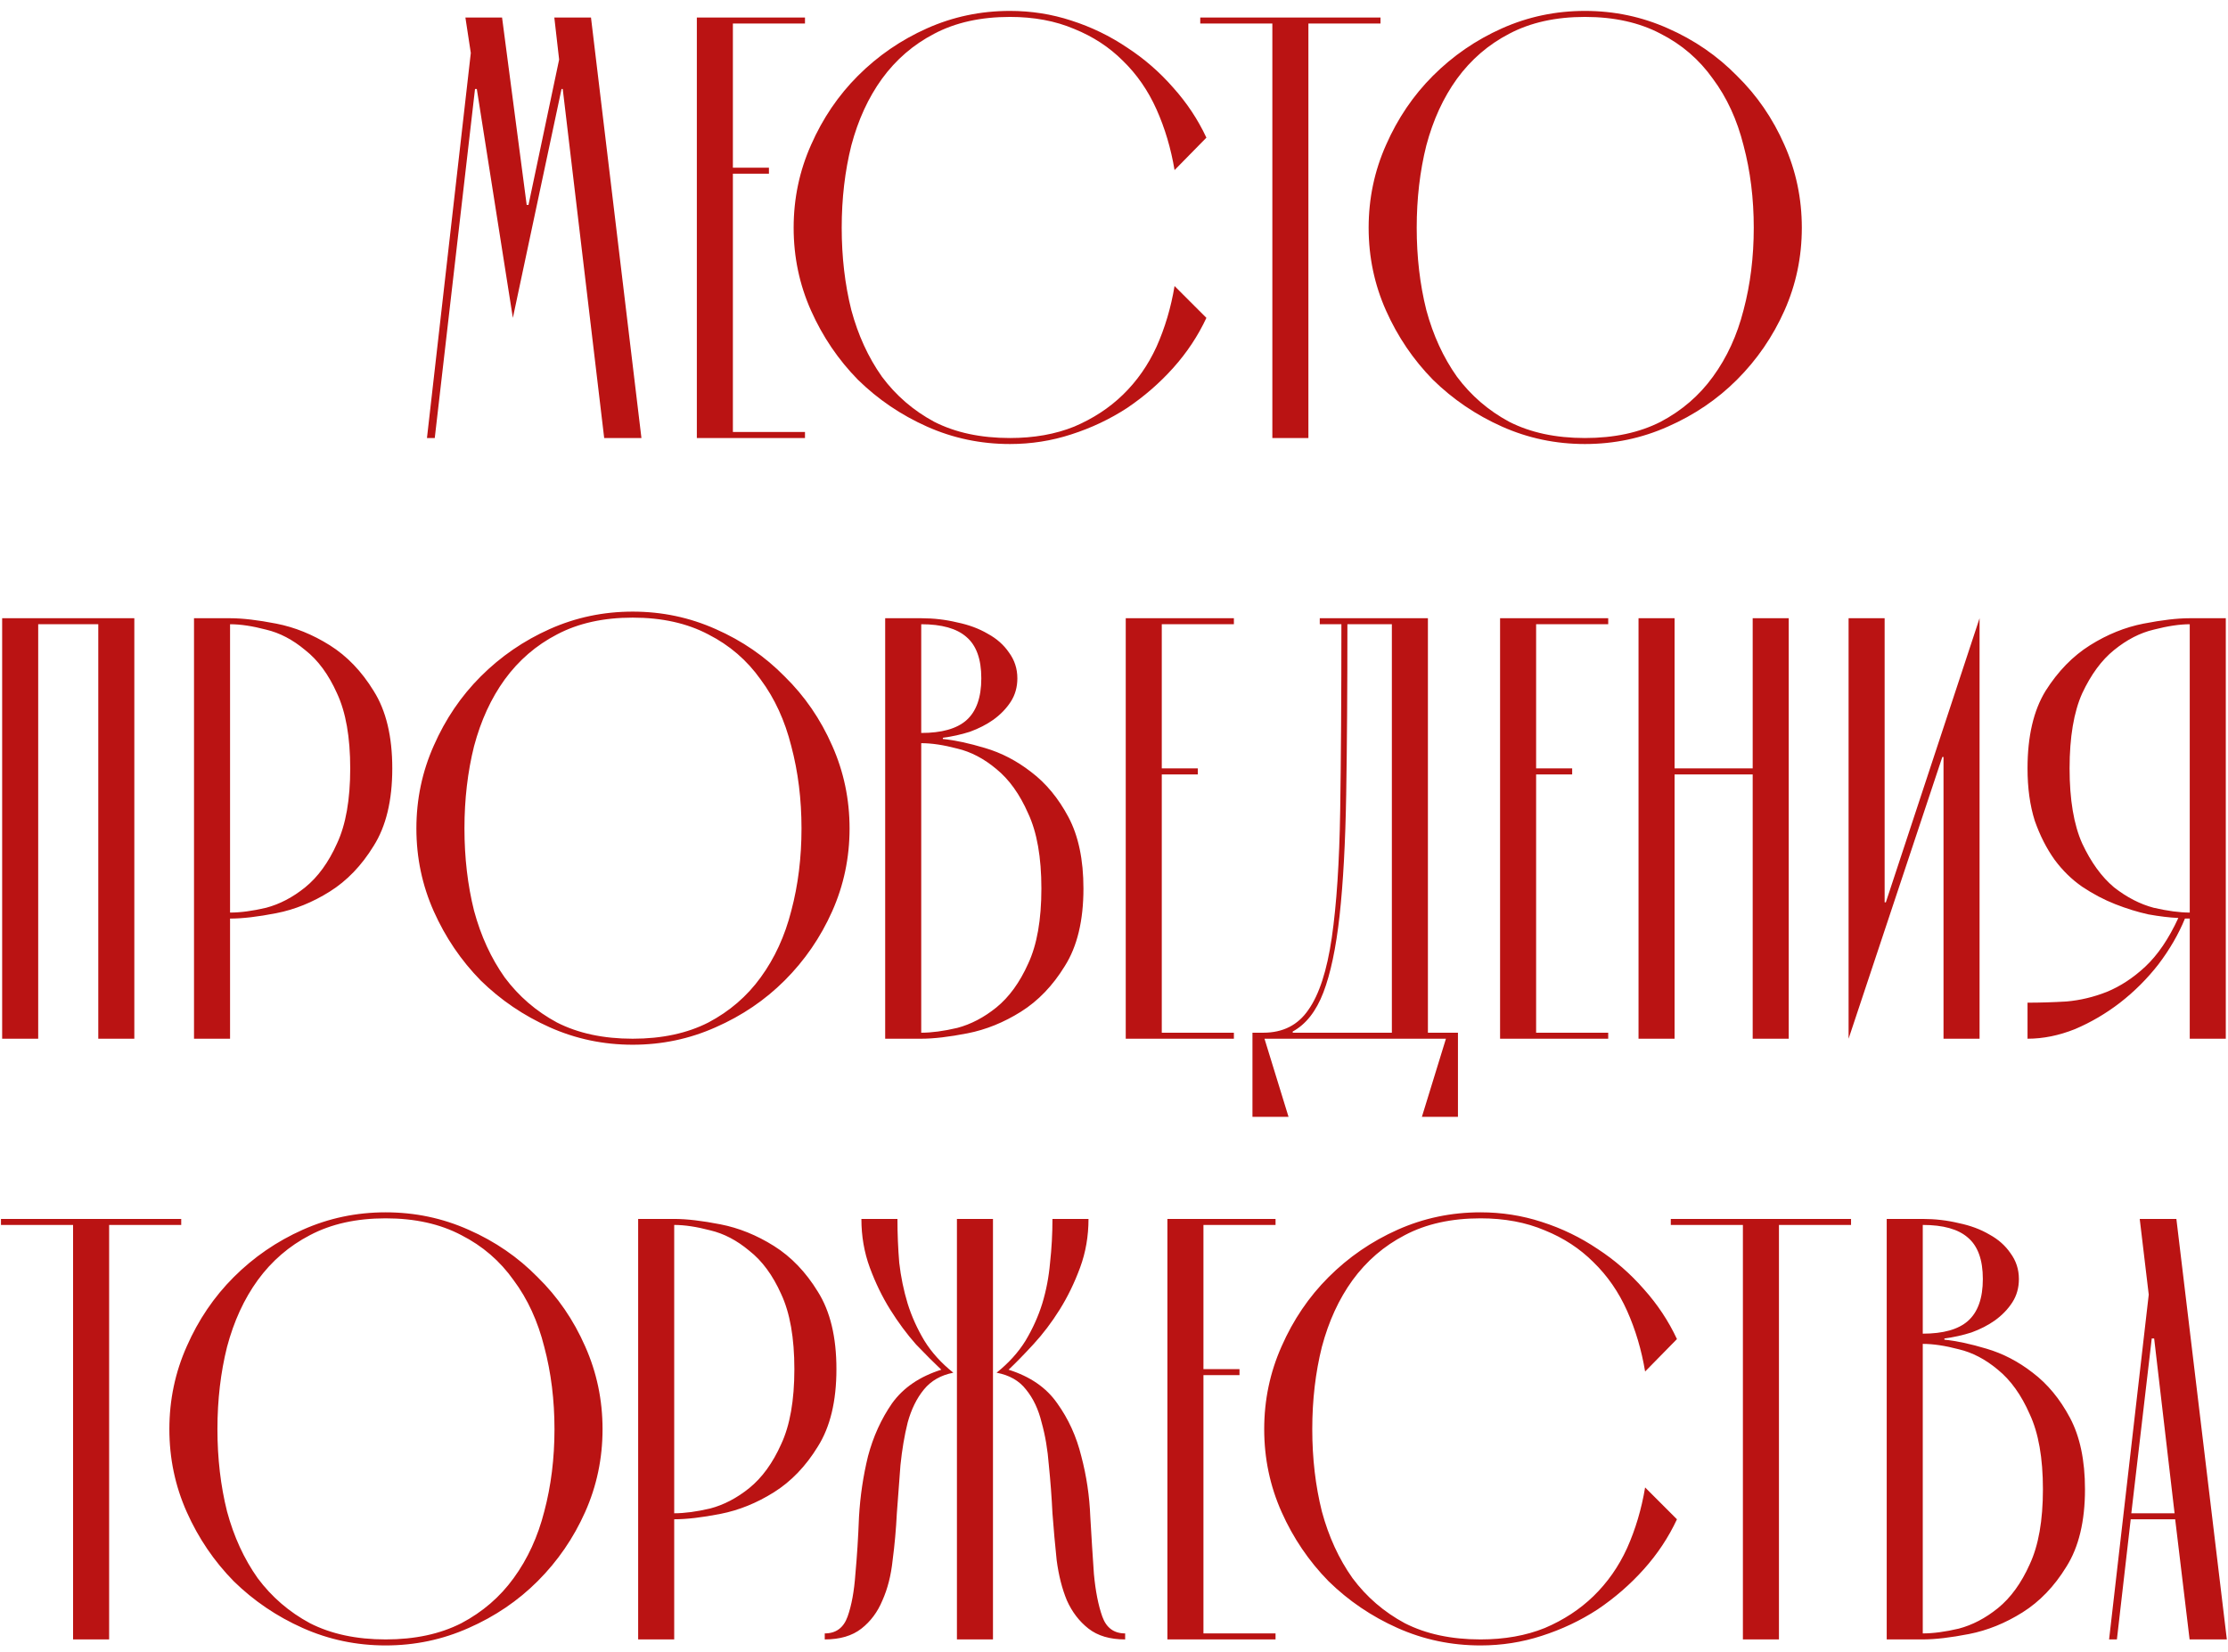 <?xml version="1.0" encoding="UTF-8"?> <svg xmlns="http://www.w3.org/2000/svg" width="178" height="132" viewBox="0 0 178 132" fill="none"><path d="M37.614 4.232L37.182 1.4H40.111L42.078 16.376H42.222L44.67 4.76L44.286 1.4H47.215L51.246 35H48.27L44.959 7.112H44.862L40.974 25.4L38.094 7.112H37.95L34.734 35H34.111L37.614 4.232ZM55.672 35V1.4H64.312V1.88H58.552V13.4H61.432V13.88H58.552V34.52H64.312V35H55.672ZM96.382 25.4C95.71 26.84 94.83 28.168 93.742 29.384C92.654 30.6 91.422 31.672 90.046 32.6C88.67 33.496 87.182 34.2 85.582 34.712C84.014 35.224 82.382 35.48 80.686 35.48C78.35 35.48 76.142 35.016 74.062 34.088C71.982 33.16 70.142 31.912 68.542 30.344C66.974 28.744 65.726 26.904 64.798 24.824C63.87 22.744 63.406 20.536 63.406 18.2C63.406 15.864 63.87 13.656 64.798 11.576C65.726 9.464 66.974 7.624 68.542 6.056C70.142 4.456 71.982 3.192 74.062 2.264C76.142 1.336 78.35 0.872 80.686 0.872C82.382 0.872 84.014 1.128 85.582 1.64C87.182 2.152 88.67 2.872 90.046 3.8C91.422 4.696 92.654 5.768 93.742 7.016C94.83 8.232 95.71 9.56 96.382 11L93.838 13.592C93.55 11.864 93.07 10.248 92.398 8.744C91.726 7.24 90.83 5.944 89.71 4.856C88.622 3.768 87.326 2.92 85.822 2.312C84.318 1.672 82.606 1.352 80.686 1.352C78.35 1.352 76.334 1.8 74.638 2.696C72.974 3.56 71.582 4.76 70.462 6.296C69.374 7.8 68.558 9.576 68.014 11.624C67.502 13.672 67.246 15.864 67.246 18.2C67.246 20.536 67.502 22.728 68.014 24.776C68.558 26.792 69.374 28.568 70.462 30.104C71.582 31.608 72.974 32.808 74.638 33.704C76.334 34.568 78.35 35 80.686 35C82.606 35 84.318 34.696 85.822 34.088C87.326 33.448 88.622 32.6 89.71 31.544C90.83 30.456 91.726 29.176 92.398 27.704C93.07 26.2 93.55 24.584 93.838 22.856L96.382 25.4ZM95.891 1.88V1.4H110.291V1.88H104.531V35H101.651V1.88H95.891ZM109.344 18.2C109.344 15.864 109.808 13.656 110.736 11.576C111.664 9.464 112.912 7.624 114.48 6.056C116.08 4.456 117.92 3.192 120 2.264C122.08 1.336 124.288 0.872 126.624 0.872C128.96 0.872 131.168 1.336 133.248 2.264C135.36 3.192 137.2 4.456 138.768 6.056C140.368 7.624 141.632 9.464 142.56 11.576C143.488 13.656 143.952 15.864 143.952 18.2C143.952 20.536 143.488 22.744 142.56 24.824C141.632 26.904 140.368 28.744 138.768 30.344C137.2 31.912 135.36 33.16 133.248 34.088C131.168 35.016 128.96 35.48 126.624 35.48C124.288 35.48 122.08 35.016 120 34.088C117.92 33.16 116.08 31.912 114.48 30.344C112.912 28.744 111.664 26.904 110.736 24.824C109.808 22.744 109.344 20.536 109.344 18.2ZM113.184 18.2C113.184 20.536 113.44 22.728 113.952 24.776C114.496 26.792 115.312 28.568 116.4 30.104C117.52 31.608 118.912 32.808 120.576 33.704C122.272 34.568 124.288 35 126.624 35C128.96 35 130.976 34.568 132.672 33.704C134.368 32.808 135.76 31.608 136.848 30.104C137.968 28.568 138.784 26.792 139.296 24.776C139.84 22.728 140.112 20.536 140.112 18.2C140.112 15.864 139.84 13.672 139.296 11.624C138.784 9.576 137.968 7.8 136.848 6.296C135.76 4.76 134.368 3.56 132.672 2.696C130.976 1.8 128.96 1.352 126.624 1.352C124.288 1.352 122.272 1.8 120.576 2.696C118.912 3.56 117.52 4.76 116.4 6.296C115.312 7.8 114.496 9.576 113.952 11.624C113.44 13.672 113.184 15.864 113.184 18.2ZM10.732 49.4V83H7.852V49.88H3.052V83H0.172V49.4H10.732ZM18.38 49.4C19.372 49.4 20.604 49.544 22.076 49.832C23.548 50.12 24.972 50.696 26.348 51.56C27.724 52.424 28.892 53.64 29.852 55.208C30.844 56.776 31.34 58.84 31.34 61.4C31.34 63.96 30.844 66.024 29.852 67.592C28.892 69.16 27.724 70.376 26.348 71.24C24.972 72.104 23.548 72.68 22.076 72.968C20.604 73.256 19.372 73.4 18.38 73.4V83H15.5V49.4H18.38ZM18.38 72.92C19.212 72.92 20.172 72.792 21.26 72.536C22.348 72.248 23.388 71.704 24.38 70.904C25.404 70.072 26.252 68.904 26.924 67.4C27.628 65.896 27.98 63.896 27.98 61.4C27.98 58.904 27.628 56.904 26.924 55.4C26.252 53.896 25.404 52.744 24.38 51.944C23.388 51.112 22.348 50.568 21.26 50.312C20.172 50.024 19.212 49.88 18.38 49.88V72.92ZM33.266 66.2C33.266 63.864 33.73 61.656 34.658 59.576C35.586 57.464 36.834 55.624 38.402 54.056C40.002 52.456 41.842 51.192 43.922 50.264C46.002 49.336 48.21 48.872 50.546 48.872C52.882 48.872 55.09 49.336 57.17 50.264C59.282 51.192 61.122 52.456 62.69 54.056C64.29 55.624 65.554 57.464 66.482 59.576C67.41 61.656 67.874 63.864 67.874 66.2C67.874 68.536 67.41 70.744 66.482 72.824C65.554 74.904 64.29 76.744 62.69 78.344C61.122 79.912 59.282 81.16 57.17 82.088C55.09 83.016 52.882 83.48 50.546 83.48C48.21 83.48 46.002 83.016 43.922 82.088C41.842 81.16 40.002 79.912 38.402 78.344C36.834 76.744 35.586 74.904 34.658 72.824C33.73 70.744 33.266 68.536 33.266 66.2ZM37.106 66.2C37.106 68.536 37.362 70.728 37.874 72.776C38.418 74.792 39.234 76.568 40.322 78.104C41.442 79.608 42.834 80.808 44.498 81.704C46.194 82.568 48.21 83 50.546 83C52.882 83 54.898 82.568 56.594 81.704C58.29 80.808 59.682 79.608 60.77 78.104C61.89 76.568 62.706 74.792 63.218 72.776C63.762 70.728 64.034 68.536 64.034 66.2C64.034 63.864 63.762 61.672 63.218 59.624C62.706 57.576 61.89 55.8 60.77 54.296C59.682 52.76 58.29 51.56 56.594 50.696C54.898 49.8 52.882 49.352 50.546 49.352C48.21 49.352 46.194 49.8 44.498 50.696C42.834 51.56 41.442 52.76 40.322 54.296C39.234 55.8 38.418 57.576 37.874 59.624C37.362 61.672 37.106 63.864 37.106 66.2ZM70.719 83V49.4H73.599C74.591 49.4 75.551 49.512 76.479 49.736C77.407 49.928 78.223 50.232 78.927 50.648C79.631 51.032 80.191 51.528 80.607 52.136C81.055 52.744 81.279 53.432 81.279 54.2C81.279 54.904 81.103 55.528 80.751 56.072C80.399 56.616 79.935 57.096 79.359 57.512C78.815 57.896 78.191 58.216 77.487 58.472C76.783 58.696 76.063 58.856 75.327 58.952V59.048C76.287 59.144 77.407 59.384 78.687 59.768C79.999 60.152 81.231 60.792 82.383 61.688C83.567 62.584 84.559 63.784 85.359 65.288C86.159 66.792 86.559 68.696 86.559 71C86.559 73.56 86.063 75.624 85.071 77.192C84.111 78.76 82.943 79.976 81.567 80.84C80.191 81.704 78.767 82.28 77.295 82.568C75.823 82.856 74.591 83 73.599 83H70.719ZM73.599 49.88V58.568C75.231 58.568 76.431 58.232 77.199 57.56C77.999 56.856 78.399 55.736 78.399 54.2C78.399 52.664 77.999 51.56 77.199 50.888C76.431 50.216 75.231 49.88 73.599 49.88ZM73.599 59.384V82.52C74.431 82.52 75.391 82.392 76.479 82.136C77.567 81.848 78.607 81.304 79.599 80.504C80.623 79.672 81.471 78.504 82.143 77C82.847 75.496 83.199 73.496 83.199 71C83.199 68.504 82.847 66.504 82.143 65C81.471 63.464 80.623 62.28 79.599 61.448C78.607 60.616 77.567 60.072 76.479 59.816C75.391 59.528 74.431 59.384 73.599 59.384ZM89.938 83V49.4H98.578V49.88H92.817V61.4H95.698V61.88H92.817V82.52H98.578V83H89.938ZM101.023 83L102.943 89.24H100.062V82.52H100.927C102.495 82.52 103.695 81.912 104.527 80.696C105.391 79.48 106.015 77.56 106.398 74.936C106.783 72.28 107.007 68.888 107.071 64.76C107.135 60.632 107.167 55.672 107.167 49.88H105.439V49.4H114.079V82.52H116.479V89.24H113.599L115.519 83H101.023ZM107.647 49.88C107.647 55.096 107.615 59.624 107.551 63.464C107.487 67.304 107.311 70.536 107.023 73.16C106.735 75.752 106.303 77.8 105.727 79.304C105.151 80.808 104.335 81.848 103.279 82.424V82.52H111.199V49.88H107.647ZM119.844 83V49.4H128.484V49.88H122.724V61.4H125.604V61.88H122.724V82.52H128.484V83H119.844ZM140.026 61.4V49.4H142.906V83H140.026V61.88H133.786V83H130.906V49.4H133.786V61.4H140.026ZM150.568 72.104H150.664L158.152 49.4V83H155.272V60.488H155.176L147.688 83V49.4H150.568V72.104ZM174.56 73.4C174.048 74.648 173.344 75.864 172.448 77.048C171.552 78.2 170.528 79.224 169.376 80.12C168.256 80.984 167.056 81.688 165.776 82.232C164.496 82.744 163.232 83 161.984 83V80.12C162.976 80.12 164.016 80.088 165.104 80.024C166.192 79.928 167.264 79.672 168.32 79.256C169.408 78.808 170.432 78.136 171.392 77.24C172.384 76.312 173.264 75.016 174.032 73.352C173.328 73.32 172.528 73.224 171.632 73.064C170.768 72.872 169.888 72.6 168.992 72.248C168.096 71.896 167.216 71.432 166.352 70.856C165.52 70.28 164.784 69.56 164.144 68.696C163.504 67.8 162.976 66.76 162.56 65.576C162.176 64.36 161.984 62.968 161.984 61.4C161.984 58.84 162.464 56.776 163.424 55.208C164.416 53.64 165.6 52.424 166.976 51.56C168.352 50.696 169.776 50.12 171.248 49.832C172.72 49.544 173.952 49.4 174.944 49.4H177.824V83H174.944V73.4H174.56ZM174.944 49.88C174.144 49.88 173.184 50.024 172.064 50.312C170.976 50.568 169.92 51.112 168.896 51.944C167.904 52.744 167.056 53.896 166.352 55.4C165.68 56.904 165.344 58.904 165.344 61.4C165.344 63.896 165.68 65.896 166.352 67.4C167.056 68.904 167.904 70.072 168.896 70.904C169.92 71.704 170.976 72.248 172.064 72.536C173.184 72.792 174.144 72.92 174.944 72.92V49.88ZM0.078 97.88V97.4H14.478V97.88H8.718V131H5.838V97.88H0.078ZM13.531 114.2C13.531 111.864 13.995 109.656 14.923 107.576C15.851 105.464 17.099 103.624 18.667 102.056C20.267 100.456 22.107 99.192 24.187 98.264C26.267 97.336 28.475 96.872 30.811 96.872C33.147 96.872 35.355 97.336 37.435 98.264C39.547 99.192 41.387 100.456 42.955 102.056C44.555 103.624 45.819 105.464 46.747 107.576C47.675 109.656 48.139 111.864 48.139 114.2C48.139 116.536 47.675 118.744 46.747 120.824C45.819 122.904 44.555 124.744 42.955 126.344C41.387 127.912 39.547 129.16 37.435 130.088C35.355 131.016 33.147 131.48 30.811 131.48C28.475 131.48 26.267 131.016 24.187 130.088C22.107 129.16 20.267 127.912 18.667 126.344C17.099 124.744 15.851 122.904 14.923 120.824C13.995 118.744 13.531 116.536 13.531 114.2ZM17.371 114.2C17.371 116.536 17.627 118.728 18.139 120.776C18.683 122.792 19.499 124.568 20.587 126.104C21.707 127.608 23.099 128.808 24.763 129.704C26.459 130.568 28.475 131 30.811 131C33.147 131 35.163 130.568 36.859 129.704C38.555 128.808 39.947 127.608 41.035 126.104C42.155 124.568 42.971 122.792 43.483 120.776C44.027 118.728 44.299 116.536 44.299 114.2C44.299 111.864 44.027 109.672 43.483 107.624C42.971 105.576 42.155 103.8 41.035 102.296C39.947 100.76 38.555 99.56 36.859 98.696C35.163 97.8 33.147 97.352 30.811 97.352C28.475 97.352 26.459 97.8 24.763 98.696C23.099 99.56 21.707 100.76 20.587 102.296C19.499 103.8 18.683 105.576 18.139 107.624C17.627 109.672 17.371 111.864 17.371 114.2ZM53.864 97.4C54.856 97.4 56.088 97.544 57.56 97.832C59.032 98.12 60.456 98.696 61.832 99.56C63.208 100.424 64.376 101.64 65.336 103.208C66.328 104.776 66.824 106.84 66.824 109.4C66.824 111.96 66.328 114.024 65.336 115.592C64.376 117.16 63.208 118.376 61.832 119.24C60.456 120.104 59.032 120.68 57.56 120.968C56.088 121.256 54.856 121.4 53.864 121.4V131H50.984V97.4H53.864ZM53.864 120.92C54.696 120.92 55.656 120.792 56.744 120.536C57.832 120.248 58.872 119.704 59.864 118.904C60.888 118.072 61.736 116.904 62.408 115.4C63.112 113.896 63.464 111.896 63.464 109.4C63.464 106.904 63.112 104.904 62.408 103.4C61.736 101.896 60.888 100.744 59.864 99.944C58.872 99.112 57.832 98.568 56.744 98.312C55.656 98.024 54.696 97.88 53.864 97.88V120.92ZM79.331 131H76.451V97.4H79.331V131ZM79.619 109.688C80.579 108.92 81.347 108.072 81.923 107.144C82.499 106.184 82.947 105.192 83.267 104.168C83.587 103.112 83.795 102.024 83.891 100.904C84.019 99.752 84.083 98.584 84.083 97.4H86.963C86.963 98.776 86.739 100.072 86.291 101.288C85.843 102.504 85.299 103.624 84.659 104.648C84.019 105.672 83.315 106.6 82.547 107.432C81.811 108.232 81.155 108.904 80.579 109.448C82.307 109.992 83.603 110.888 84.467 112.136C85.363 113.384 86.003 114.792 86.387 116.36C86.803 117.928 87.043 119.544 87.107 121.208C87.203 122.872 87.299 124.392 87.395 125.768C87.523 127.144 87.747 128.28 88.067 129.176C88.387 130.072 88.995 130.52 89.891 130.52V131C88.675 131 87.699 130.712 86.963 130.136C86.227 129.56 85.651 128.808 85.235 127.88C84.851 126.952 84.579 125.88 84.419 124.664C84.291 123.448 84.179 122.2 84.083 120.92C84.019 119.608 83.923 118.328 83.795 117.08C83.699 115.832 83.507 114.696 83.219 113.672C82.963 112.616 82.547 111.736 81.971 111.032C81.427 110.328 80.643 109.88 79.619 109.688ZM76.163 109.688C75.171 109.88 74.387 110.328 73.811 111.032C73.235 111.736 72.803 112.616 72.515 113.672C72.259 114.696 72.067 115.832 71.939 117.08C71.843 118.328 71.747 119.608 71.651 120.92C71.587 122.2 71.475 123.448 71.315 124.664C71.187 125.88 70.915 126.952 70.499 127.88C70.115 128.808 69.555 129.56 68.819 130.136C68.083 130.712 67.107 131 65.891 131V130.52C66.787 130.52 67.395 130.072 67.715 129.176C68.035 128.28 68.243 127.144 68.339 125.768C68.467 124.392 68.563 122.872 68.627 121.208C68.723 119.544 68.963 117.928 69.347 116.36C69.763 114.792 70.403 113.384 71.267 112.136C72.163 110.888 73.475 109.992 75.203 109.448C74.627 108.904 73.955 108.232 73.187 107.432C72.451 106.6 71.763 105.672 71.123 104.648C70.483 103.624 69.939 102.504 69.491 101.288C69.043 100.072 68.819 98.776 68.819 97.4H71.699C71.699 98.584 71.747 99.752 71.843 100.904C71.971 102.024 72.195 103.112 72.515 104.168C72.835 105.192 73.283 106.184 73.859 107.144C74.435 108.072 75.203 108.92 76.163 109.688ZM93.266 131V97.4H101.906V97.88H96.146V109.4H99.026V109.88H96.146V130.52H101.906V131H93.266ZM133.976 121.4C133.304 122.84 132.424 124.168 131.336 125.384C130.248 126.6 129.016 127.672 127.64 128.6C126.264 129.496 124.776 130.2 123.176 130.712C121.608 131.224 119.976 131.48 118.28 131.48C115.944 131.48 113.736 131.016 111.656 130.088C109.576 129.16 107.736 127.912 106.136 126.344C104.568 124.744 103.32 122.904 102.392 120.824C101.464 118.744 101 116.536 101 114.2C101 111.864 101.464 109.656 102.392 107.576C103.32 105.464 104.568 103.624 106.136 102.056C107.736 100.456 109.576 99.192 111.656 98.264C113.736 97.336 115.944 96.872 118.28 96.872C119.976 96.872 121.608 97.128 123.176 97.64C124.776 98.152 126.264 98.872 127.64 99.8C129.016 100.696 130.248 101.768 131.336 103.016C132.424 104.232 133.304 105.56 133.976 107L131.432 109.592C131.144 107.864 130.664 106.248 129.992 104.744C129.32 103.24 128.424 101.944 127.304 100.856C126.216 99.768 124.92 98.92 123.416 98.312C121.912 97.672 120.2 97.352 118.28 97.352C115.944 97.352 113.928 97.8 112.232 98.696C110.568 99.56 109.176 100.76 108.056 102.296C106.968 103.8 106.152 105.576 105.608 107.624C105.096 109.672 104.84 111.864 104.84 114.2C104.84 116.536 105.096 118.728 105.608 120.776C106.152 122.792 106.968 124.568 108.056 126.104C109.176 127.608 110.568 128.808 112.232 129.704C113.928 130.568 115.944 131 118.28 131C120.2 131 121.912 130.696 123.416 130.088C124.92 129.448 126.216 128.6 127.304 127.544C128.424 126.456 129.32 125.176 129.992 123.704C130.664 122.2 131.144 120.584 131.432 118.856L133.976 121.4ZM133.484 97.88V97.4H147.884V97.88H142.124V131H139.244V97.88H133.484ZM150.734 131V97.4H153.614C154.606 97.4 155.566 97.512 156.494 97.736C157.422 97.928 158.238 98.232 158.942 98.648C159.646 99.032 160.206 99.528 160.622 100.136C161.07 100.744 161.294 101.432 161.294 102.2C161.294 102.904 161.118 103.528 160.766 104.072C160.414 104.616 159.95 105.096 159.374 105.512C158.83 105.896 158.206 106.216 157.502 106.472C156.798 106.696 156.078 106.856 155.342 106.952V107.048C156.302 107.144 157.422 107.384 158.702 107.768C160.014 108.152 161.246 108.792 162.398 109.688C163.582 110.584 164.574 111.784 165.374 113.288C166.174 114.792 166.574 116.696 166.574 119C166.574 121.56 166.078 123.624 165.086 125.192C164.126 126.76 162.958 127.976 161.582 128.84C160.206 129.704 158.782 130.28 157.31 130.568C155.838 130.856 154.606 131 153.614 131H150.734ZM153.614 97.88V106.568C155.246 106.568 156.446 106.232 157.214 105.56C158.014 104.856 158.414 103.736 158.414 102.2C158.414 100.664 158.014 99.56 157.214 98.888C156.446 98.216 155.246 97.88 153.614 97.88ZM153.614 107.384V130.52C154.446 130.52 155.406 130.392 156.494 130.136C157.582 129.848 158.622 129.304 159.614 128.504C160.638 127.672 161.486 126.504 162.158 125C162.862 123.496 163.214 121.496 163.214 119C163.214 116.504 162.862 114.504 162.158 113C161.486 111.464 160.638 110.28 159.614 109.448C158.622 108.616 157.582 108.072 156.494 107.816C155.406 107.528 154.446 107.384 153.614 107.384ZM173.78 121.4H170.228L169.124 131H168.5L171.668 103.448L170.948 97.4H173.876L177.908 131H174.932L173.78 121.4ZM173.732 120.92L172.1 106.952H171.908L170.276 120.92H173.732Z" fill="#BA1313"></path></svg> 
